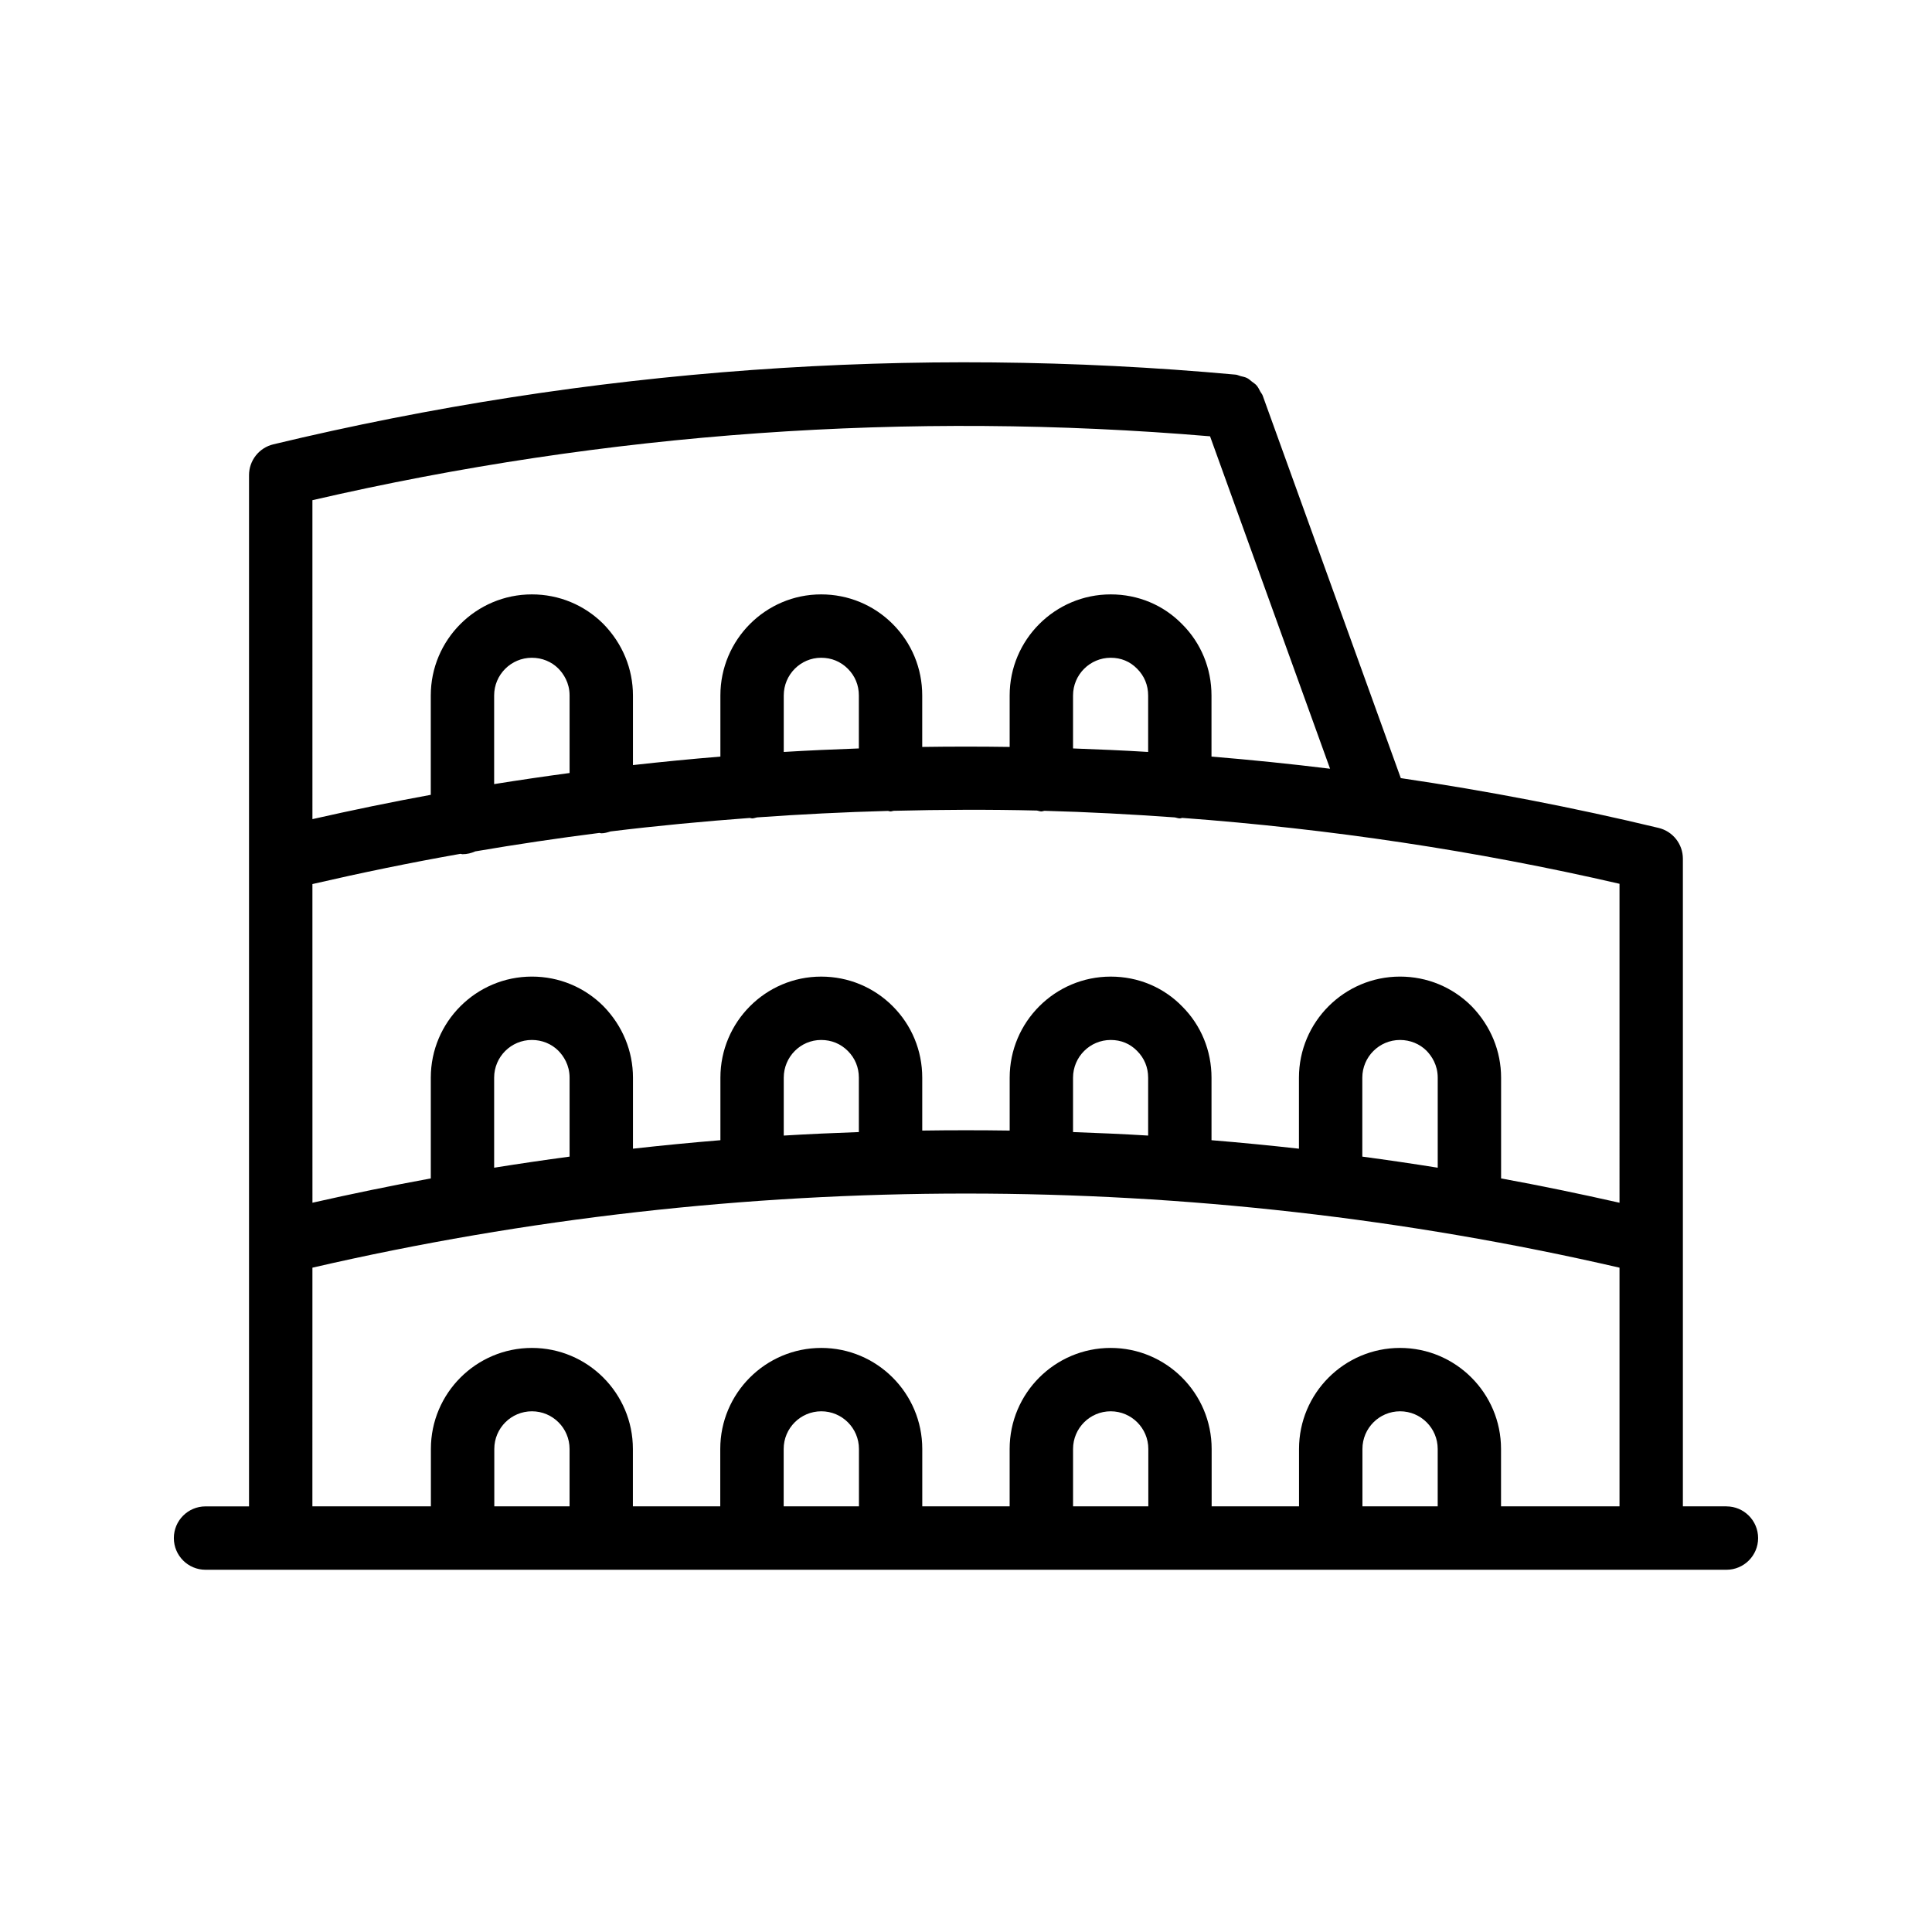 <?xml version="1.0" encoding="UTF-8"?>
<!-- Uploaded to: ICON Repo, www.iconrepo.com, Generator: ICON Repo Mixer Tools -->
<svg fill="#000000" width="800px" height="800px" version="1.1" viewBox="144 144 512 512" xmlns="http://www.w3.org/2000/svg">
 <path d="m601.52 543.2h-11.539v-171.63c0-3.883-2.664-7.258-6.438-8.164-22.559-5.418-45.363-9.812-68.316-13.195l-36.613-101.41c-0.137-0.387-0.422-0.656-0.609-1.008-0.305-0.578-0.574-1.168-1.004-1.656-0.355-0.406-0.809-0.68-1.23-1.004-0.43-0.336-0.816-0.711-1.309-0.957-0.531-0.266-1.117-0.359-1.699-0.508-0.438-0.113-0.82-0.34-1.281-0.383-85.676-7.824-171.45-1.609-255.05 18.469-3.773 0.906-6.438 4.281-6.438 8.164v273.29h-11.523c-4.641 0-8.398 3.758-8.398 8.398 0 4.637 3.754 8.398 8.398 8.398h403.05c4.641 0 8.398-3.758 8.398-8.398-0.004-4.637-3.758-8.398-8.398-8.398zm-28.332-80.461c-10.418-2.352-20.875-4.523-31.383-6.445v-26.703c0-7.035-2.754-13.738-7.832-18.957-5.059-5.047-11.785-7.828-18.949-7.828-14.77 0-26.789 12.016-26.789 26.785v18.824c-7.715-0.863-15.438-1.613-23.172-2.25v-16.57c0-7.168-2.781-13.898-7.766-18.875-4.969-5.102-11.691-7.91-18.941-7.91-14.77 0-26.781 12.016-26.781 26.785v14.016c-7.723-0.113-15.449-0.113-23.172 0v-14.016c0-7.168-2.781-13.898-7.832-18.949s-11.785-7.836-18.957-7.836c-14.719 0-26.699 12.016-26.699 26.785v16.57c-7.734 0.637-15.461 1.387-23.172 2.25v-18.824c0-7.043-2.754-13.746-7.832-18.949-5.051-5.051-11.785-7.836-18.957-7.836-14.77 0-26.789 12.016-26.789 26.785v26.703c-10.5 1.918-20.953 4.09-31.363 6.441l-0.008-84.449c13.012-3.004 26.09-5.699 39.238-8.016 0.184 0.012 0.336 0.105 0.523 0.105 1.219 0 2.359-0.285 3.402-0.75 10.926-1.863 21.891-3.5 32.891-4.891 0.172 0.012 0.32 0.102 0.492 0.102 0.875 0 1.668-0.25 2.461-0.496 12.27-1.504 24.578-2.66 36.906-3.574 0.207 0.016 0.387 0.121 0.598 0.121 0.469 0 0.875-0.191 1.324-0.266 11.551-0.824 23.117-1.41 34.695-1.719 0.234 0.02 0.438 0.137 0.676 0.137 0.289 0 0.531-0.137 0.812-0.164 12.66-0.312 25.328-0.379 37.988-0.07 0.398 0.059 0.754 0.234 1.168 0.234 0.285 0 0.527-0.137 0.809-0.164 11.539 0.309 23.066 0.926 34.582 1.75 0.441 0.07 0.844 0.262 1.305 0.262 0.23 0 0.426-0.113 0.652-0.133 38.996 2.891 77.773 8.668 115.87 17.461zm-48.176-9.285c-6.648-1.066-13.309-2.043-19.984-2.938v-20.922c0-5.512 4.484-9.992 9.996-9.992 2.68 0 5.199 1.039 6.996 2.828 1.371 1.402 2.992 3.785 2.992 7.164zm-76.742-8.516c-6.629-0.406-13.266-0.691-19.902-0.93v-14.414c0-5.512 4.477-9.992 9.988-9.992 2.723 0 5.109 0.98 6.996 2.91 1.91 1.91 2.918 4.359 2.918 7.082zm-76.664-0.93c-6.637 0.238-13.273 0.527-19.902 0.93v-15.344c0-5.512 4.445-9.992 9.906-9.992 2.731 0 5.176 1.004 7.078 2.91 1.91 1.91 2.918 4.359 2.918 7.082zm-76.66 6.508c-6.676 0.895-13.34 1.875-19.992 2.938v-23.863c0-5.512 4.484-9.992 9.996-9.992 2.691 0 5.199 1.035 7.004 2.836 1.371 1.398 2.992 3.777 2.992 7.156zm0-101.66c-6.676 0.895-13.34 1.875-19.992 2.938v-23.488c0-5.512 4.484-9.992 9.996-9.992 2.691 0 5.199 1.035 7.004 2.836 1.371 1.398 2.992 3.777 2.992 7.156zm76.66-6.512c-6.637 0.238-13.273 0.527-19.902 0.93v-14.969c0-5.512 4.445-9.992 9.906-9.992 2.731 0 5.176 1.004 7.078 2.91 1.91 1.91 2.918 4.359 2.918 7.082zm76.664 0.93c-6.629-0.406-13.266-0.691-19.902-0.93v-14.039c0-5.512 4.477-9.992 9.988-9.992 2.723 0 5.109 0.98 6.996 2.91 1.91 1.91 2.918 4.359 2.918 7.082zm16.406-83.648 31.805 88.098c-10.449-1.285-20.926-2.356-31.422-3.219v-16.199c0-7.168-2.781-13.898-7.766-18.875-4.969-5.102-11.691-7.91-18.941-7.91-14.77 0-26.781 12.016-26.781 26.785v13.641c-7.723-0.113-15.449-0.113-23.172 0v-13.641c0-7.168-2.781-13.898-7.832-18.949-5.051-5.051-11.785-7.836-18.957-7.836-14.719 0-26.699 12.016-26.699 26.785v16.199c-7.734 0.637-15.461 1.387-23.172 2.25v-18.449c0-7.043-2.754-13.746-7.832-18.949-5.051-5.051-11.785-7.836-18.957-7.836-14.77 0-26.789 12.016-26.789 26.785v26.332c-10.5 1.918-20.953 4.09-31.363 6.441l-0.004-84.523c78.074-18.043 158.04-23.664 237.88-16.93zm-237.88 220.32c113.47-26.188 232.91-26.188 346.39 0v63.254h-31.398v-15.219c0-14.762-12.004-26.766-26.766-26.766-14.762 0-26.766 12.004-26.766 26.766v15.219h-23.156v-15.219c0-14.762-12.004-26.766-26.766-26.766-14.762 0-26.766 12.004-26.766 26.766v15.219h-23.156v-15.219c0-14.762-12.004-26.766-26.766-26.766-14.762 0-26.766 12.004-26.766 26.766v15.219h-23.156v-15.219c0-14.762-12.004-26.766-26.766-26.766-14.762 0-26.766 12.004-26.766 26.766v15.219h-31.402zm48.199 63.254v-15.219c0-5.5 4.469-9.973 9.973-9.973s9.973 4.473 9.973 9.973v15.219zm76.688 0v-15.219c0-5.5 4.469-9.973 9.973-9.973s9.973 4.473 9.973 9.973v15.219zm76.688 0v-15.219c0-5.5 4.469-9.973 9.973-9.973s9.973 4.473 9.973 9.973v15.219zm76.688 0v-15.219c0-5.5 4.469-9.973 9.973-9.973s9.973 4.473 9.973 9.973v15.219z"/>
</svg>
